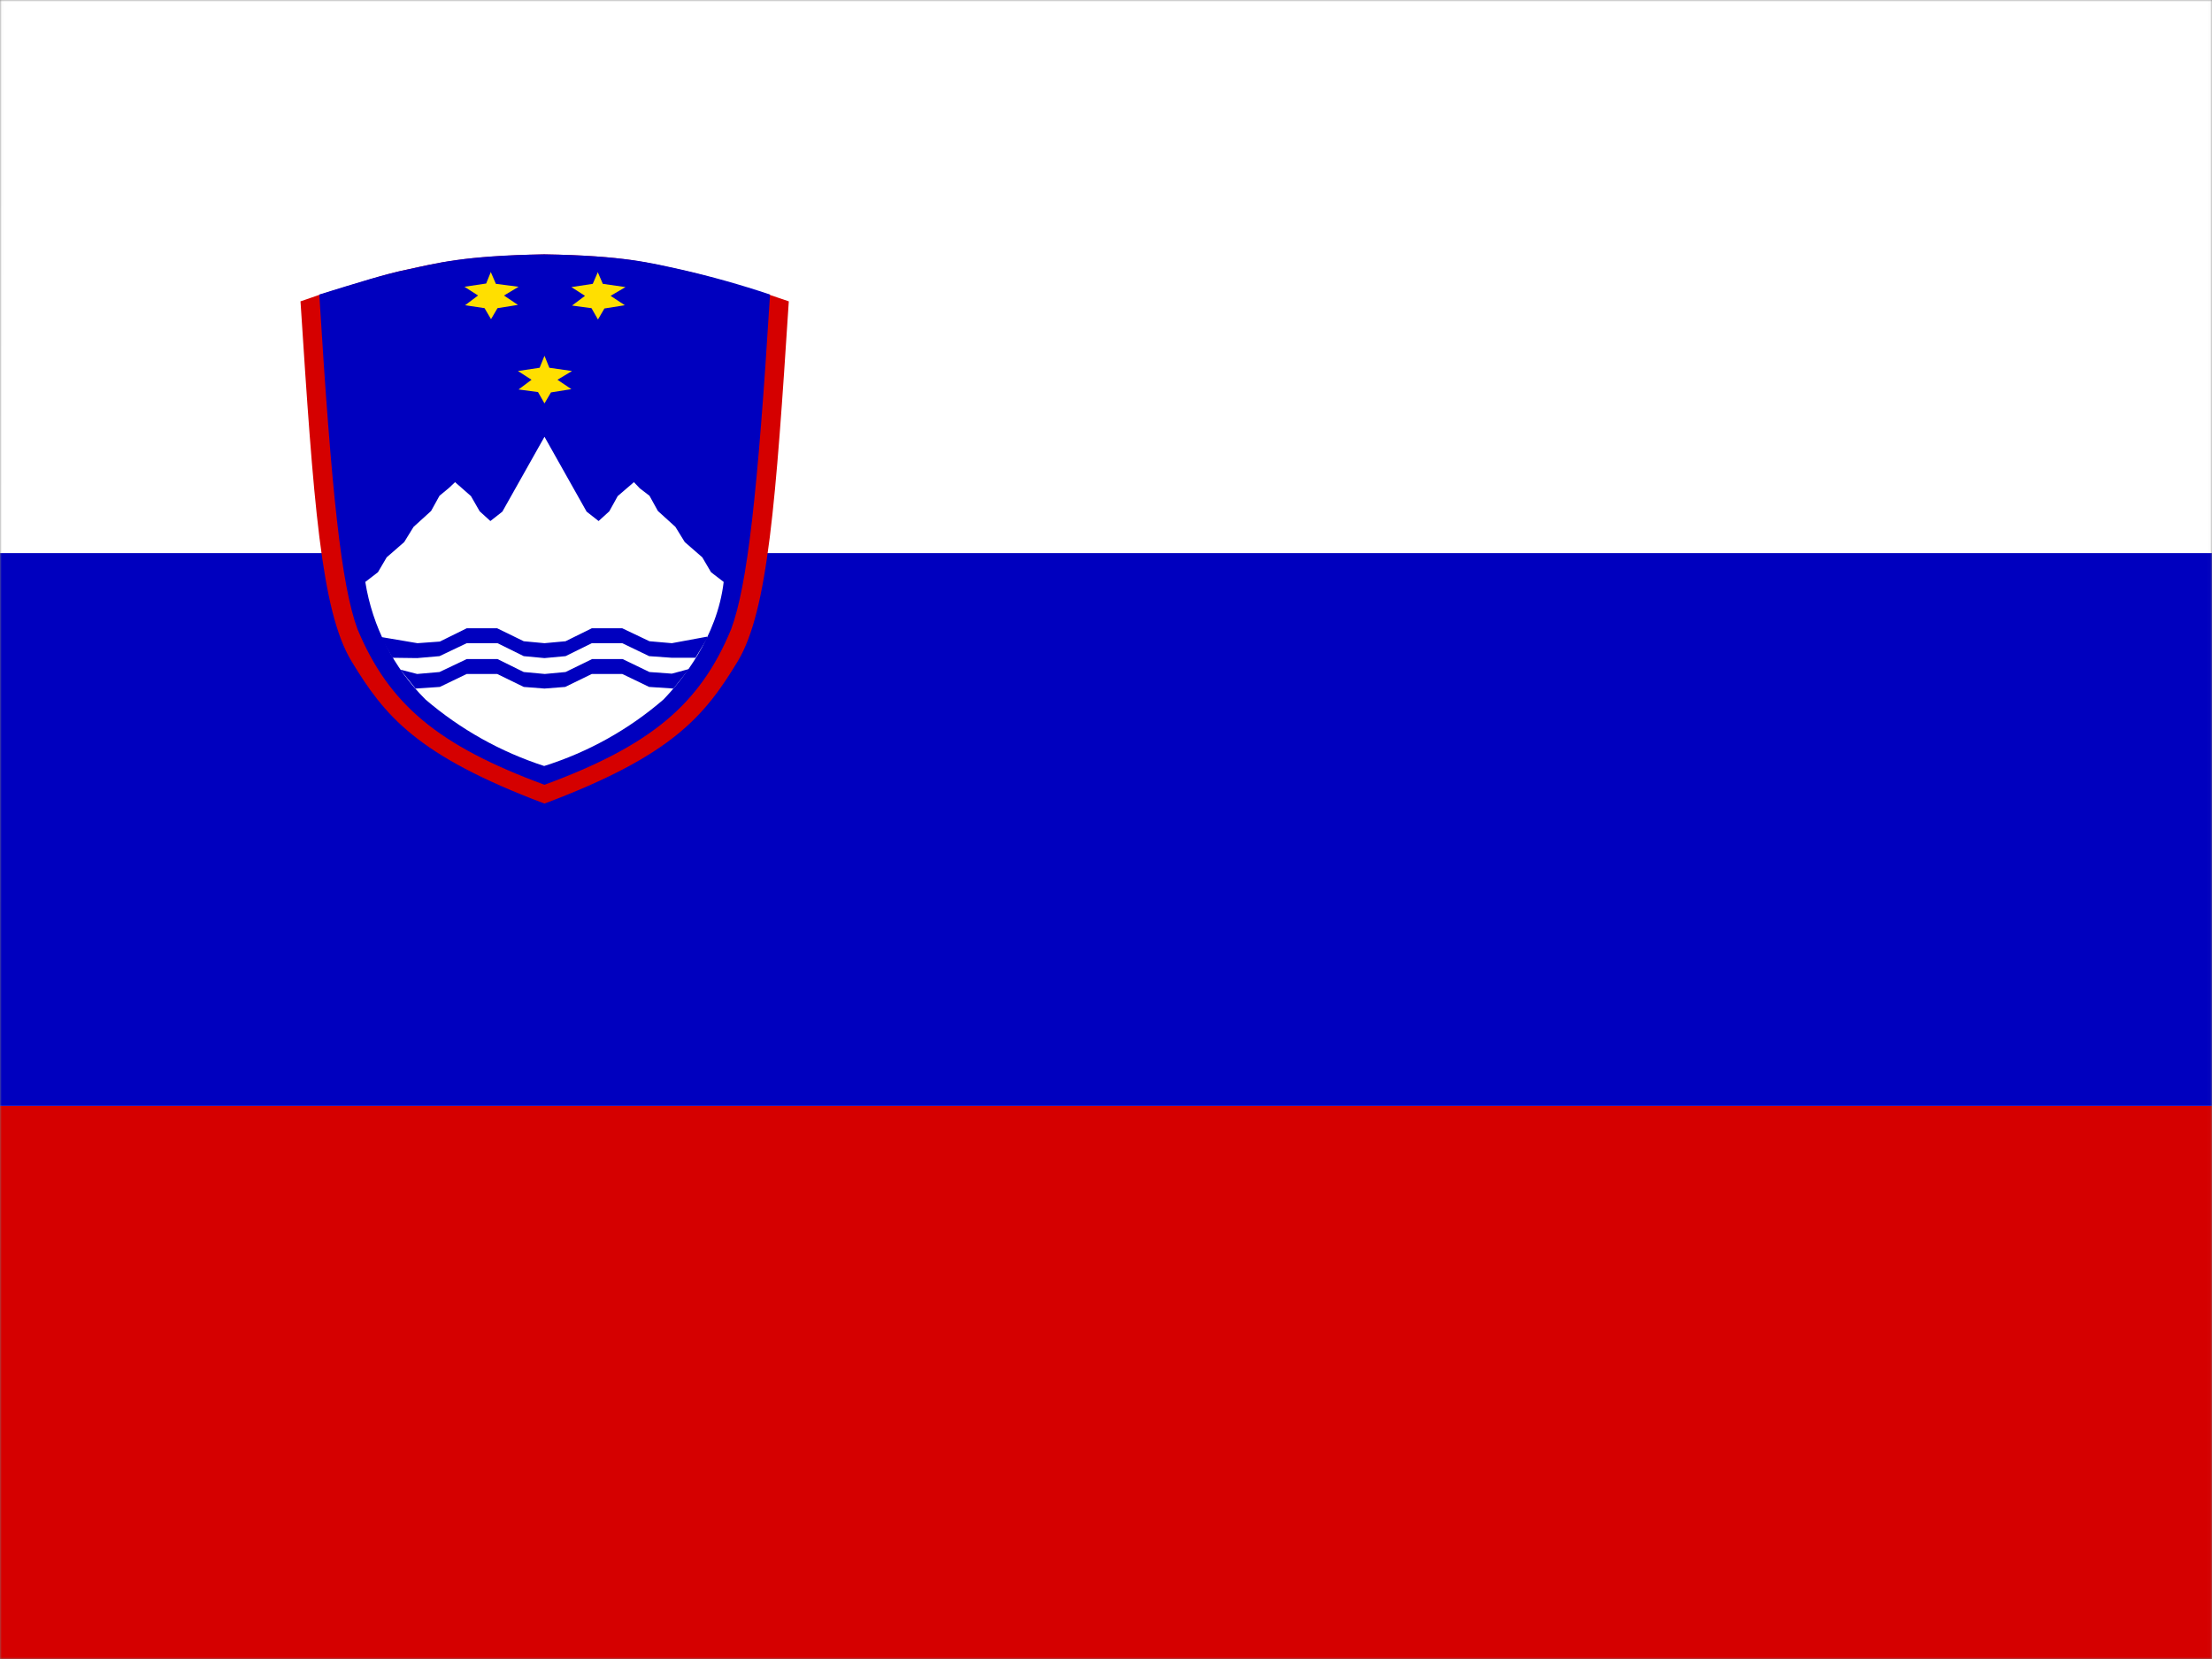 <svg width="640" height="480" viewBox="0 0 640 480" fill="none" xmlns="http://www.w3.org/2000/svg">
<rect x="0" y="0" width="640" height="480" fill="#808080" stroke="none"/>
<g clip-path="url(#clip0_44_2100)">
<mask id="mask0_44_2100" style="mask-type:luminance" maskUnits="userSpaceOnUse" x="-1" y="0" width="641" height="480">
<path d="M0.037 0H639.975V480H-0.057L0.037 0Z" fill="white"/>
</mask>
<g mask="url(#mask0_44_2100)">
<path fill-rule="evenodd" clip-rule="evenodd" d="M-44.025 0H915.975V480H-44.025V0Z" fill="white"/>
<path fill-rule="evenodd" clip-rule="evenodd" d="M-44.025 319.969H915.975V480H-44.025V319.969Z" fill="#D50000"/>
<path fill-rule="evenodd" clip-rule="evenodd" d="M-44.025 160.031H915.975V319.969H-44.025V160.031Z" fill="#0000BF"/>
<path fill-rule="evenodd" clip-rule="evenodd" d="M228.225 87.188C224.475 144.937 222.225 176.625 213.506 191.25C203.943 207 194.756 218.531 157.537 232.5C120.412 218.531 111.225 207 101.662 191.25C92.85 176.625 90.693 144.937 86.943 87.188L92.381 85.312C103.443 81.938 111.693 79.219 117.787 78C126.506 76.125 134.006 74.062 157.443 73.594C180.881 73.969 188.381 76.219 197.1 78.094C203.1 79.406 211.725 81.844 222.693 85.312L228.225 87.188Z" fill="#D50000"/>
<path fill-rule="evenodd" clip-rule="evenodd" d="M222.787 85.312C219.225 142.969 216.225 169.406 211.537 182.062C202.537 203.812 188.287 215.719 157.537 227.062C126.787 215.719 112.537 203.812 103.443 182.062C98.756 169.312 95.943 142.969 92.381 85.219C103.256 81.844 111.693 79.219 117.787 78C126.506 76.125 134.006 73.969 157.443 73.594C180.881 73.969 188.381 76.125 197.1 78C205.777 79.975 214.351 82.385 222.787 85.219V85.312Z" fill="#0000BF"/>
<path fill-rule="evenodd" clip-rule="evenodd" d="M157.537 102.938L158.943 106.406L165.506 107.344L161.287 109.875L165.318 112.594L159.412 113.531L157.537 116.719L155.662 113.437L150.037 112.687L153.787 109.875L149.85 107.344L156.131 106.406L157.537 102.938Z" fill="#FFDF00"/>
<path fill-rule="evenodd" clip-rule="evenodd" d="M209.381 168.375L205.725 165.563L203.193 161.25L198.131 156.844L195.412 152.438L190.35 147.844L187.912 143.437L185.1 141.281L183.412 139.5L178.725 143.531L176.287 147.938L173.193 150.75L169.725 148.031L167.193 143.531L157.537 126.375L147.881 143.531L145.35 148.031L141.881 150.75L138.787 147.938L136.256 143.531L131.662 139.5L129.881 141.188L127.162 143.437L124.725 147.844L119.662 152.438L116.943 156.844L111.881 161.25L109.35 165.563L105.693 168.375C107.755 181.279 113.86 193.196 123.131 202.406C133.188 211.014 144.85 217.546 157.443 221.625C170.133 217.637 181.873 211.097 191.943 202.406C197.381 196.781 207.506 184.313 209.381 168.375Z" fill="white"/>
<path fill-rule="evenodd" clip-rule="evenodd" d="M172.912 78.656L174.412 82.125L180.975 83.062L176.662 85.594L180.787 88.312L174.881 89.25L173.006 92.438L171.131 89.156L165.506 88.406L169.256 85.594L165.318 83.062L171.506 82.125L173.006 78.656H172.912ZM141.975 78.656L143.475 82.125L150.037 82.969L145.818 85.5L149.85 88.219L143.943 89.156L142.068 92.344L140.193 89.156L134.568 88.312L138.318 85.5L134.381 82.969L140.662 82.031L142.068 78.562L141.975 78.656Z" fill="#FFDF00"/>
<path fill-rule="evenodd" clip-rule="evenodd" d="M201.318 190.313H194.381L187.818 189.844L180.037 186.094H171.225L163.631 189.844L157.537 190.406L151.537 189.844L143.943 186.094H135.037L127.162 189.844L120.693 190.406L113.568 190.313L110.193 184.5L110.287 184.313L120.787 186.094L127.256 185.625L135.037 181.781H143.85L151.537 185.531L157.537 186.094L163.631 185.531L171.225 181.781H180.037L187.912 185.531L194.381 186.094L204.506 184.219L204.693 184.594L201.225 190.313H201.318ZM120.318 199.219L127.256 198.75L135.037 195H143.85L151.537 198.75L157.537 199.219L163.537 198.75L171.225 195H180.037L187.818 198.75L194.85 199.219L199.35 193.594H199.256L194.381 194.906L187.912 194.438L180.131 190.688H171.318L163.631 194.438L157.631 195L151.537 194.438L143.943 190.688H135.037L127.162 194.438L120.693 195L116.006 193.781V193.969L120.225 199.219H120.318Z" fill="#0000BF"/>
</g>
</g>
<defs>
<clipPath id="clip0_44_2100">
<rect width="640" height="480" fill="white"/>
</clipPath>
</defs>
</svg>

